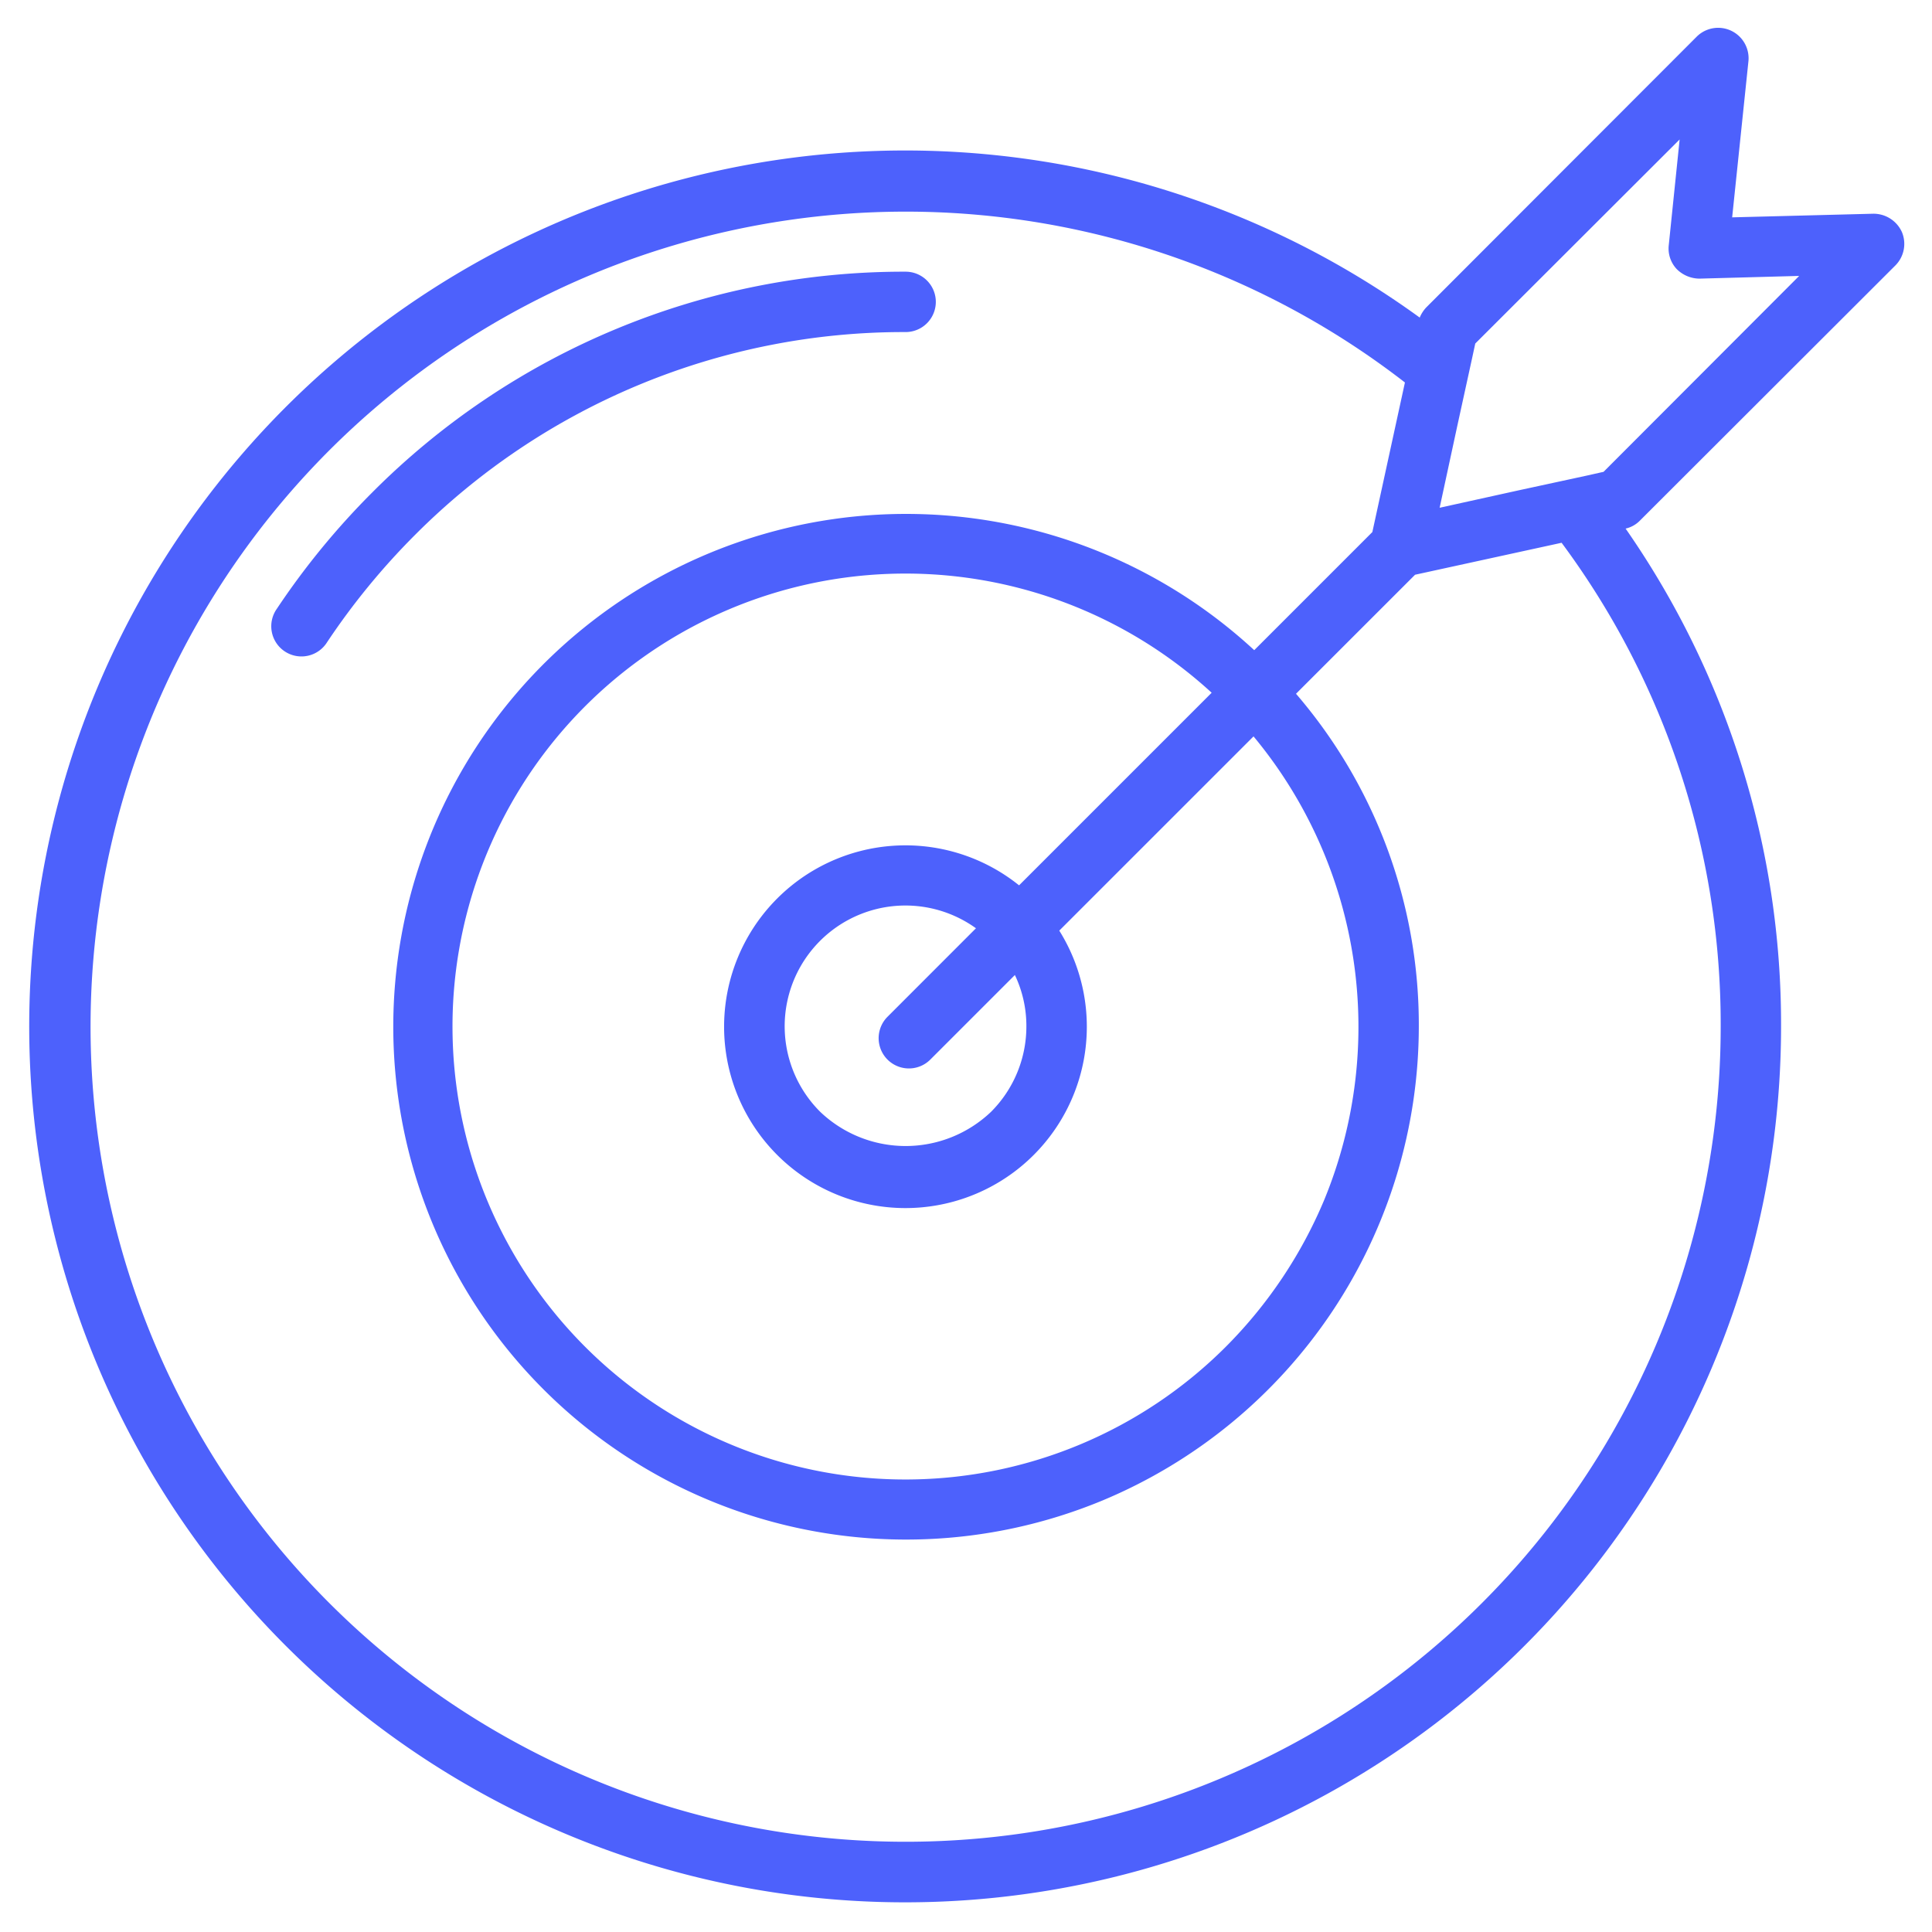<?xml version="1.0"?>
<svg xmlns="http://www.w3.org/2000/svg" height="512px" viewBox="0 0 64 64" width="512px"><g><path d="m62.79 8.79a1.013 1.013 0 0 0 .21-1.11 1.032 1.032 0 0 0 -.95-.6l-4.67.12.54-5.18a1.008 1.008 0 0 0 -1.71-.81l-8.96 8.97a1.105 1.105 0 0 0 -.22.34 29.016 29.016 0 1 0 11.97 23.48 28.715 28.715 0 0 0 -5.15-16.49.953.953 0 0 0 .47-.26zm-5.79 25.21a27 27 0 1 1 -10.46-21.33l-1.079 4.955-3.913 3.913a16.988 16.988 0 1 0 -5.038 28.172 17.03 17.03 0 0 0 10.49-15.71 16.806 16.806 0 0 0 -4.068-11.018l3.944-3.943 4.854-1.059a26.753 26.753 0 0 1 5.27 16.02zm-23.38-1.7a3.918 3.918 0 0 1 .38 1.7 4 4 0 0 1 -1.17 2.83 4.1 4.1 0 0 1 -5.66 0 4 4 0 0 1 5.16-6.08l-2.93 2.932a1 1 0 1 0 1.418 1.418l2.8-2.8zm.138-2.972a6.008 6.008 0 1 0 1.332 1.5l6.435-6.434a15.057 15.057 0 0 1 2.345 15.346 15.208 15.208 0 0 1 -3.26 4.87 15.005 15.005 0 1 1 -.472-21.662zm19.362-13.698-.58.13-2.22.48-2.63.58.58-2.69.49-2.24.11-.51 6.77-6.76-.36 3.5a.993.993 0 0 0 .26.79 1.075 1.075 0 0 0 .76.32l3.3-.09z" data-original="#000000" class="active-path" data-old_color="#000000" fill="#4D61FC"/><path d="m30 11a1 1 0 0 0 0-2 24.84 24.84 0 0 0 -17.678 7.322 25.181 25.181 0 0 0 -3.155 3.85 1 1 0 1 0 1.665 1.107 23.287 23.287 0 0 1 2.9-3.543 22.856 22.856 0 0 1 16.268-6.736z" data-original="#000000" class="active-path" data-old_color="#000000" fill="#4D61FC"/></g> </svg>
